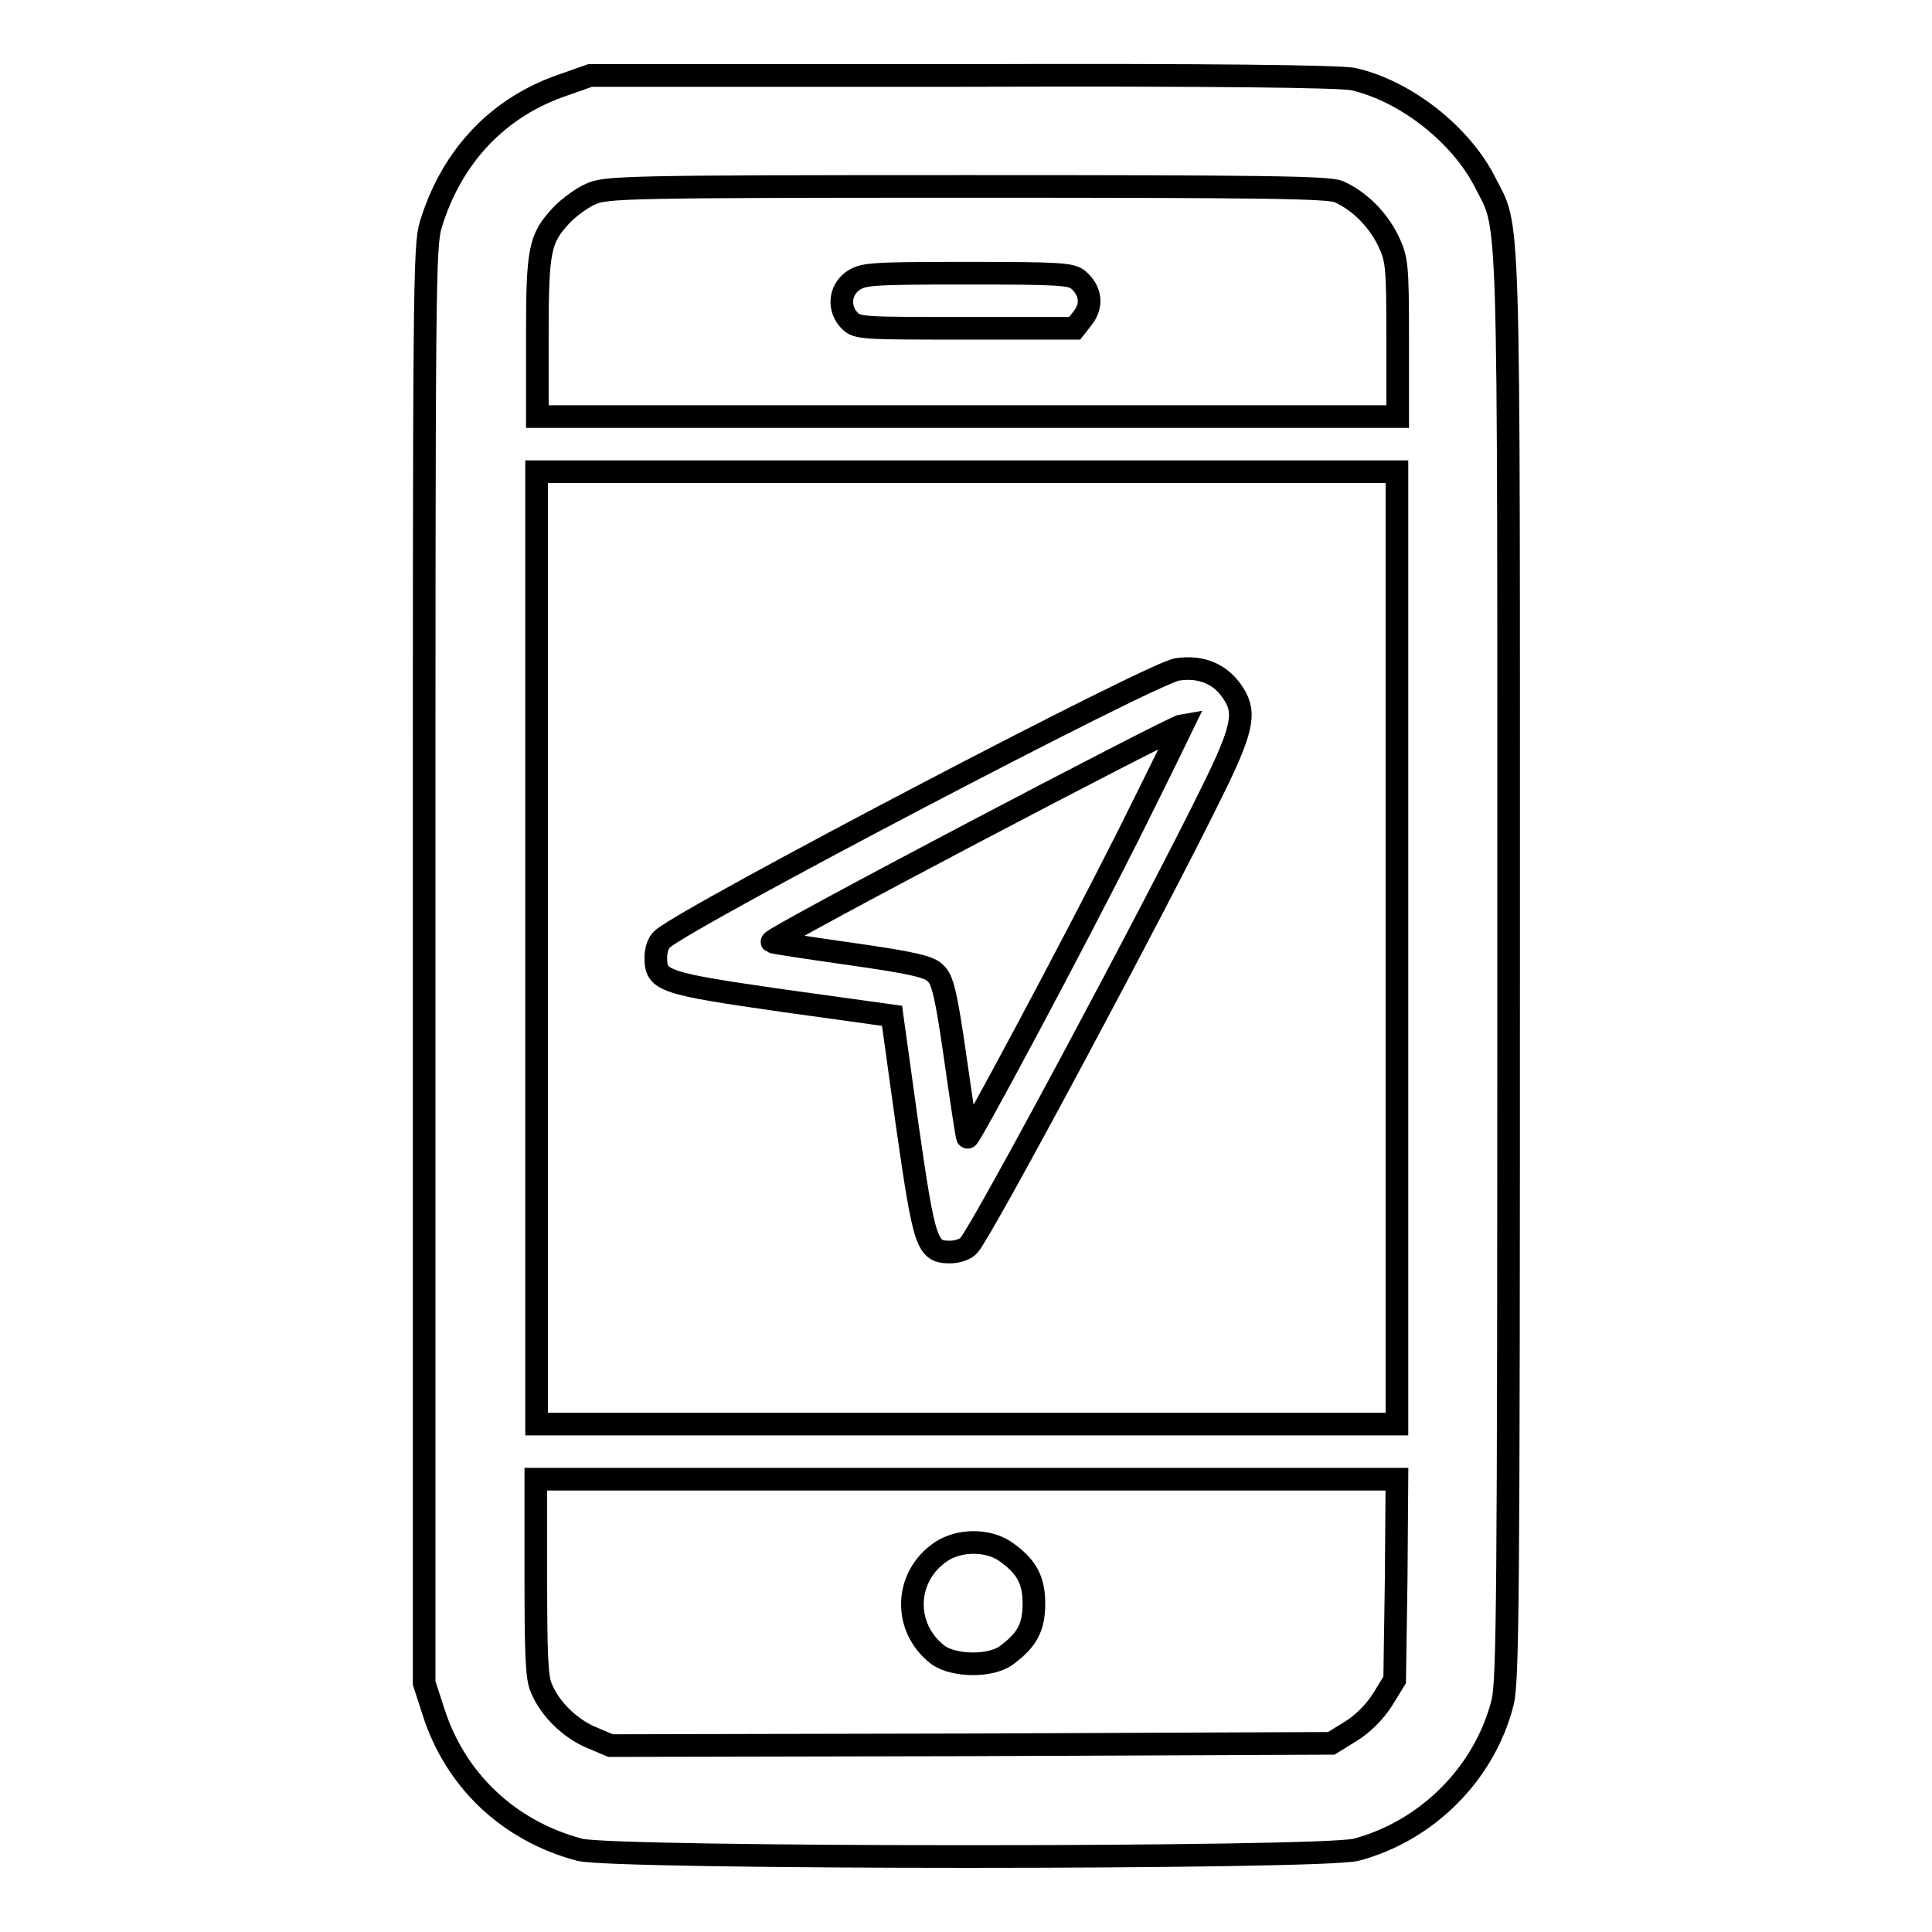 <?xml version="1.0" encoding="utf-8"?>
<!-- Svg Vector Icons : http://www.onlinewebfonts.com/icon -->
<!DOCTYPE svg PUBLIC "-//W3C//DTD SVG 1.1//EN" "http://www.w3.org/Graphics/SVG/1.1/DTD/svg11.dtd">
<svg version="1.1" xmlns="http://www.w3.org/2000/svg" xmlns:xlink="http://www.w3.org/1999/xlink" x="0px" y="0px" viewBox="0 0 256 256" enable-background="new 0 0 256 256" xml:space="preserve">
<g><g><g><path stroke-width="3" fill-opacity="0" stroke="#000000"  d="M74.8,11.2c-8.7,2.9-14.9,9.4-17.7,18.5c-0.9,3-0.9,7.4-0.9,98.3V223l1.2,3.7c2.9,9.2,10,15.9,19.4,18.4c4.6,1.2,98.3,1.2,102.9,0c9.4-2.5,17-10.1,19.4-19.5c0.7-2.9,0.8-13.2,0.8-97.8c0-103.9,0.2-97-3.2-103.8c-3.2-6.2-10.4-11.9-17.3-13.5c-1.5-0.4-19.7-0.6-51.8-0.5H78.2L74.8,11.2z M177.4,25.4c2.7,1.2,5.1,3.6,6.5,6.4c1.2,2.5,1.3,3.2,1.3,13v10.4h-57h-57V44.6c0-11.7,0.3-13,3.3-16.2c0.9-0.9,2.6-2.2,3.8-2.7c2-0.9,4.5-1,49.8-1C166.9,24.7,176.1,24.8,177.4,25.4z M185.1,125.6v63.1h-57h-57v-63.1V62.5h57h57V125.6z M185,209.3l-0.2,13.3l-1.6,2.6c-1,1.6-2.6,3.2-4.2,4.2l-2.6,1.6l-47.8,0.2l-47.7,0.1l-2.6-1.1c-2.8-1.2-5.5-3.8-6.6-6.6c-0.6-1.3-0.7-4.9-0.7-14.7V196h57.1h57L185,209.3z"/><path stroke-width="3" fill-opacity="0" stroke="#000000"  d="M112.9,37.3c-1.7,1.3-1.8,3.7-0.3,5.2c1,1,1.7,1,15.4,1h14.4l1.1-1.4c1.3-1.7,1-3.6-0.6-5c-0.9-0.8-2.5-0.9-14.9-0.9C115,36.2,114.3,36.3,112.9,37.3z"/><path stroke-width="3" fill-opacity="0" stroke="#000000"  d="M156,88.7c-3.2,0.4-64.6,32.6-68.2,35.7c-0.6,0.5-0.9,1.5-0.9,2.5c0,3.1,0.9,3.4,16.9,5.7l14.4,2l2,14.4c2.3,16,2.6,16.9,5.7,16.9c1,0,2.1-0.4,2.5-0.9c1.8-2,24.7-44.8,32.2-60.1c4-8.1,4.5-10.4,2.9-12.9C161.9,89.4,159.3,88.2,156,88.7z M149.5,110.7c-7.6,15.1-21.1,40.3-21.3,40c-0.1-0.1-0.8-4.8-1.6-10.4c-1.2-8.4-1.7-10.5-2.6-11.3c-0.8-0.9-2.9-1.4-11.3-2.6c-5.6-0.8-10.3-1.5-10.4-1.6c-0.4-0.4,53.1-28.5,54.4-28.7C156.7,96.1,153.5,102.7,149.5,110.7z"/><path stroke-width="3" fill-opacity="0" stroke="#000000"  d="M124.7,205.6c-4.9,3.3-5.1,10.1-0.4,13.7c2.1,1.5,7,1.6,9.1,0c2.7-2,3.6-3.7,3.6-6.8c0-3.2-1-5-3.9-7C130.8,204,127.1,204,124.7,205.6z"/></g></g></g>
</svg>
